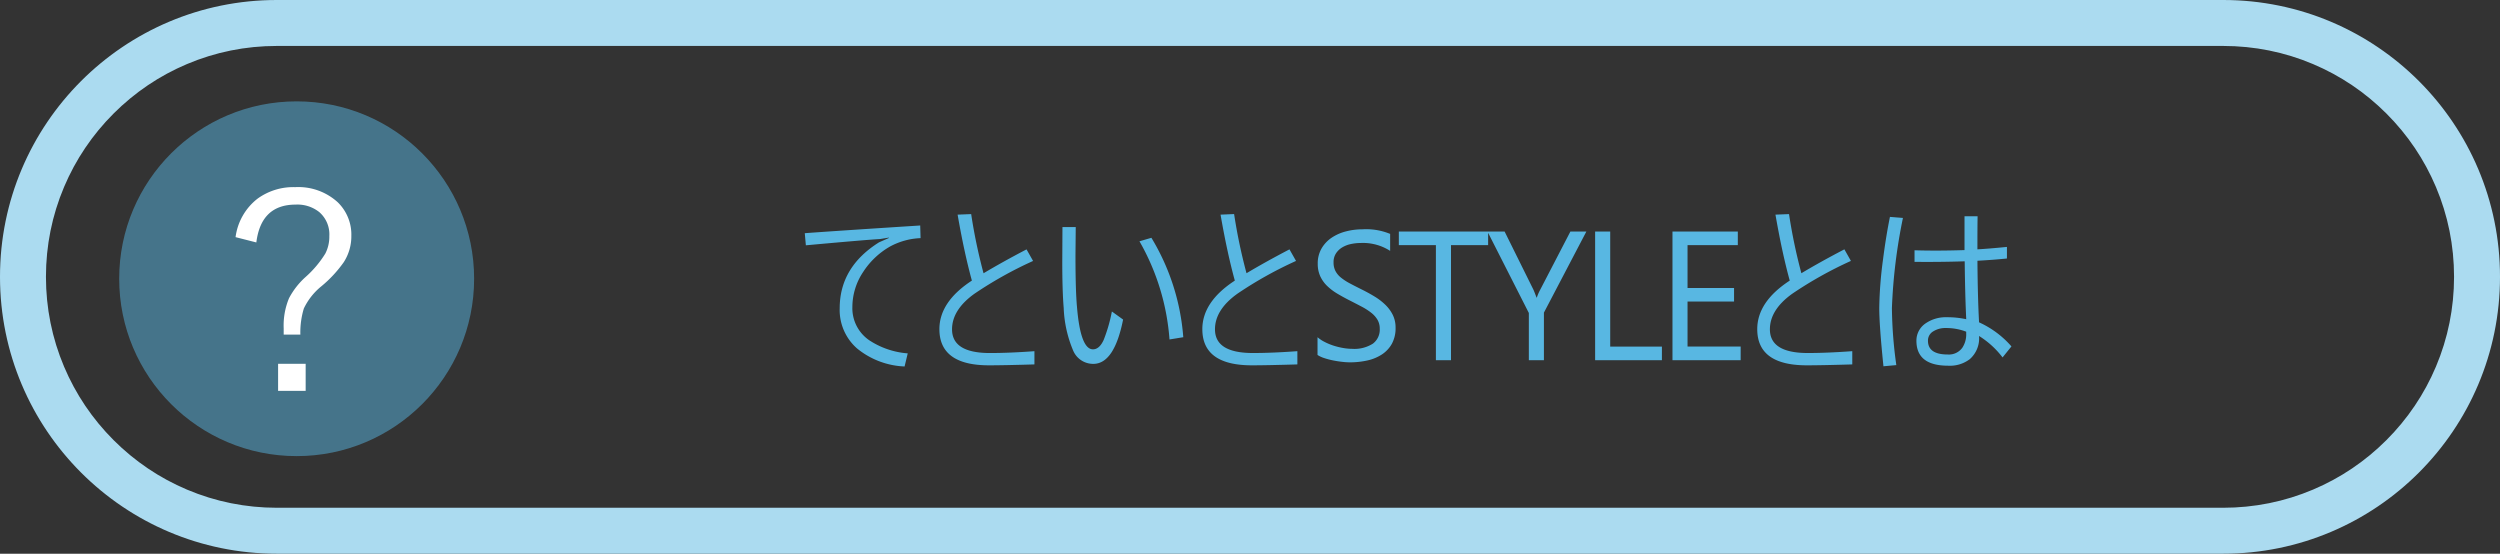 <svg xmlns="http://www.w3.org/2000/svg" width="272.03" height="60.25" viewBox="0 0 272.03 60.25">
  <rect x="0" y="0" width="272.03" height="60.25" fill="#333333" stroke="none"/>
  <g id="てといとSTYLEとは" transform="translate(-820.41 -1615.75)">
    <g id="角丸長方形_5" data-name="角丸長方形 5" transform="translate(820.41 1615.75)" fill="none">
      <path d="M30.12,0H241.91a30.125,30.125,0,0,1-.01,60.25H30.13A30.125,30.125,0,0,1,30.12,0Z" stroke="none"/>
      <path d="M 30.12 5 C 26.727 5 23.437 5.663 20.344 6.972 C 17.353 8.237 14.666 10.049 12.358 12.357 C 10.049 14.666 8.237 17.353 6.972 20.344 C 5.663 23.437 5 26.727 5 30.12 C 5 33.515 5.664 36.805 6.973 39.9 C 8.238 42.892 10.051 45.58 12.36 47.89 C 14.67 50.199 17.358 52.012 20.35 53.277 C 23.445 54.586 26.735 55.25 30.13 55.25 L 241.9 55.25 C 245.295 55.25 248.585 54.586 251.68 53.277 C 254.672 52.012 257.36 50.199 259.67 47.89 C 261.979 45.58 263.792 42.892 265.057 39.9 C 266.366 36.805 267.03 33.515 267.03 30.12 C 267.03 26.727 266.367 23.437 265.058 20.344 C 263.793 17.353 261.981 14.666 259.672 12.357 C 257.364 10.049 254.677 8.237 251.686 6.972 C 248.593 5.663 245.303 5 241.91 5 L 30.12 5 M 30.12 0 L 241.91 0 C 258.545 0 272.03 13.485 272.03 30.12 C 272.03 46.76 258.54 60.25 241.9 60.25 L 30.13 60.25 C 13.49 60.25 0 46.76 0 30.12 C 0 13.485 13.485 0 30.12 0 Z" stroke="none" fill="#abdbf0"/>
    </g>
    <ellipse id="楕円形_3_のコピー_2" data-name="楕円形 3 のコピー 2" cx="19.31" cy="19.3" rx="19.31" ry="19.3" transform="translate(833.38 1626.78)" fill="rgba(88,183,226,0.5)"/>
    <path id="パス_75" data-name="パス 75" d="M-6.528-16.259a6.335,6.335,0,0,1,2.409-4.2A6.638,6.638,0,0,1-.027-21.7,6.355,6.355,0,0,1,4.59-20.054,4.9,4.9,0,0,1,6.07-16.38a5.19,5.19,0,0,1-.821,2.84,13.388,13.388,0,0,1-2.436,2.625A6.962,6.962,0,0,0,.9-8.493a9.031,9.031,0,0,0-.377,2.84H-1.292v-.686A7.74,7.74,0,0,1-.713-9.61a8.241,8.241,0,0,1,1.79-2.3,11.46,11.46,0,0,0,2.167-2.571,4.026,4.026,0,0,0,.431-1.9,3.2,3.2,0,0,0-1.09-2.6A3.811,3.811,0,0,0,.013-19.8q-3.769,0-4.28,4.118ZM1.1-2.476V.471h-3V-2.476Z" transform="translate(852.57 1657.813)" fill="#fff"/>
    <path id="パス_74" data-name="パス 74" d="M-52.856-14.658l.039,1.377a7.589,7.589,0,0,0-3.3.9,8.477,8.477,0,0,0-2.959,2.8,6.881,6.881,0,0,0-1.162,3.8A4.226,4.226,0,0,0-58.4-2.168,8.814,8.814,0,0,0-54.214-.742L-54.556.684a8.716,8.716,0,0,1-5.186-1.973,5.557,5.557,0,0,1-1.875-4.355q0-4.492,4.277-7.178l1.084-.479-.02-.039-.937.156q-1.7.1-8.086.684l-.117-1.318Q-62.554-14.033-52.856-14.658Zm6.891,5.2q2.041-1.221,4.678-2.6l.713,1.26a42.677,42.677,0,0,0-6.377,3.564q-2.441,1.748-2.441,3.877,0,2.578,4.121,2.578,2.119,0,4.844-.2V.459q-3.35.1-4.941.1-5.4,0-5.4-3.936,0-2.979,3.535-5.283-.84-3.057-1.553-7.178l1.475-.059A58.78,58.78,0,0,0-45.966-9.463ZM-32-5.3l1.221.879Q-31.741.4-34.017.4a2.359,2.359,0,0,1-2.2-1.455,13.153,13.153,0,0,1-1.025-4.609q-.156-1.875-.156-5.059l.02-3.76h1.445l-.029,3.125q0,3.779.166,5.576.381,4.6,1.738,4.6.693,0,1.162-1.016A17.018,17.018,0,0,0-32-5.3Zm3-7.637,1.3-.381A24.369,24.369,0,0,1-24.231-2.5l-1.5.244A25.127,25.127,0,0,0-29-12.939Zm11.646,3.477q2.041-1.221,4.678-2.6l.713,1.26a42.677,42.677,0,0,0-6.377,3.564q-2.441,1.748-2.441,3.877,0,2.578,4.121,2.578,2.119,0,4.844-.2V.459q-3.35.1-4.941.1-5.4,0-5.4-3.936,0-2.979,3.535-5.283-.84-3.057-1.553-7.178L-18.7-15.9A58.781,58.781,0,0,0-17.351-9.463Zm7.73,8.9V-2.5a3.755,3.755,0,0,0,.8.527,6.448,6.448,0,0,0,.977.4,7.774,7.774,0,0,0,1.03.249,5.744,5.744,0,0,0,.957.088A3.749,3.749,0,0,0-3.6-1.8a1.9,1.9,0,0,0,.747-1.616A1.9,1.9,0,0,0-3.1-4.4a2.805,2.805,0,0,0-.688-.767,6.832,6.832,0,0,0-1.04-.664q-.6-.317-1.294-.669-.732-.371-1.367-.752a5.924,5.924,0,0,1-1.1-.84,3.5,3.5,0,0,1-.737-1.04A3.219,3.219,0,0,1-9.6-10.5a3.2,3.2,0,0,1,.42-1.665,3.6,3.6,0,0,1,1.1-1.167,5,5,0,0,1,1.558-.684,7.132,7.132,0,0,1,1.782-.225,6.83,6.83,0,0,1,3.018.5v1.846A5.47,5.47,0,0,0-4.9-12.754a5.236,5.236,0,0,0-1.074.112,3.034,3.034,0,0,0-.957.366,2.12,2.12,0,0,0-.684.654,1.737,1.737,0,0,0-.264.977,2.011,2.011,0,0,0,.2.928A2.274,2.274,0,0,0-7.091-9a5.885,5.885,0,0,0,.952.625q.562.3,1.294.664.752.371,1.426.781a6.517,6.517,0,0,1,1.182.908,4.036,4.036,0,0,1,.806,1.1,3.1,3.1,0,0,1,.3,1.387,3.517,3.517,0,0,1-.405,1.753A3.326,3.326,0,0,1-2.633-.615,4.777,4.777,0,0,1-4.22.034a8.691,8.691,0,0,1-1.895.2,7.72,7.72,0,0,1-.82-.054q-.488-.054-1-.156a8.128,8.128,0,0,1-.962-.254A2.993,2.993,0,0,1-9.62-.566ZM8.94-12.52H4.9V0H3.257V-12.52H-.776V-14H8.94ZM19.63-14,15.011-5.176V0H13.37V-5.137L8.868-14h1.865l3.135,6.328q.059.117.342.859h.029a5.137,5.137,0,0,1,.371-.859L17.892-14ZM27.849,0H20.583V-14h1.641v12.52h5.625Zm8.57,0H29V-14h7.109v1.484H30.638v4.658H35.7v1.475H30.638v4.9h5.781Zm6.607-9.463q2.041-1.221,4.678-2.6l.713,1.26A42.677,42.677,0,0,0,42.04-7.236Q39.6-5.488,39.6-3.359q0,2.578,4.121,2.578,2.119,0,4.844-.2V.459q-3.35.1-4.941.1-5.4,0-5.4-3.936,0-2.979,3.535-5.283-.84-3.057-1.553-7.178l1.475-.059A58.78,58.78,0,0,0,43.026-9.463ZM62.183-10.82q.029,3.955.176,6.7A10.329,10.329,0,0,1,65.884-1.5L64.917-.3a9.55,9.55,0,0,0-2.559-2.334,3.018,3.018,0,0,1-1.006,2.52A3.577,3.577,0,0,1,59,.6q-3.457,0-3.457-2.715a2.262,2.262,0,0,1,1.035-1.914,3.845,3.845,0,0,1,2.266-.645,9.773,9.773,0,0,1,2.119.215q-.127-2.676-.166-6.3-2.725.088-5.459.059v-1.26q2.422.078,5.439-.02v-3.682H62.2q-.02,1.2-.02,3.6,1.25-.068,3.213-.264v1.26Q63.97-10.918,62.183-10.82ZM60.962-3.1a6.115,6.115,0,0,0-2.207-.4,2.478,2.478,0,0,0-1.377.361A1.151,1.151,0,0,0,56.8-2.119q0,1.5,2.158,1.5a1.8,1.8,0,0,0,1.592-.752,2.619,2.619,0,0,0,.41-1.533ZM54.077-15.479a59.018,59.018,0,0,0-1.2,9.814,47.439,47.439,0,0,0,.479,6.2l-1.4.127Q51.5-3.789,51.5-5.7a43.6,43.6,0,0,1,.41-5.264q.322-2.52.752-4.629Z" transform="translate(973.396 1654.943)" fill="#58b7e2"/>
  </g>
</svg>
